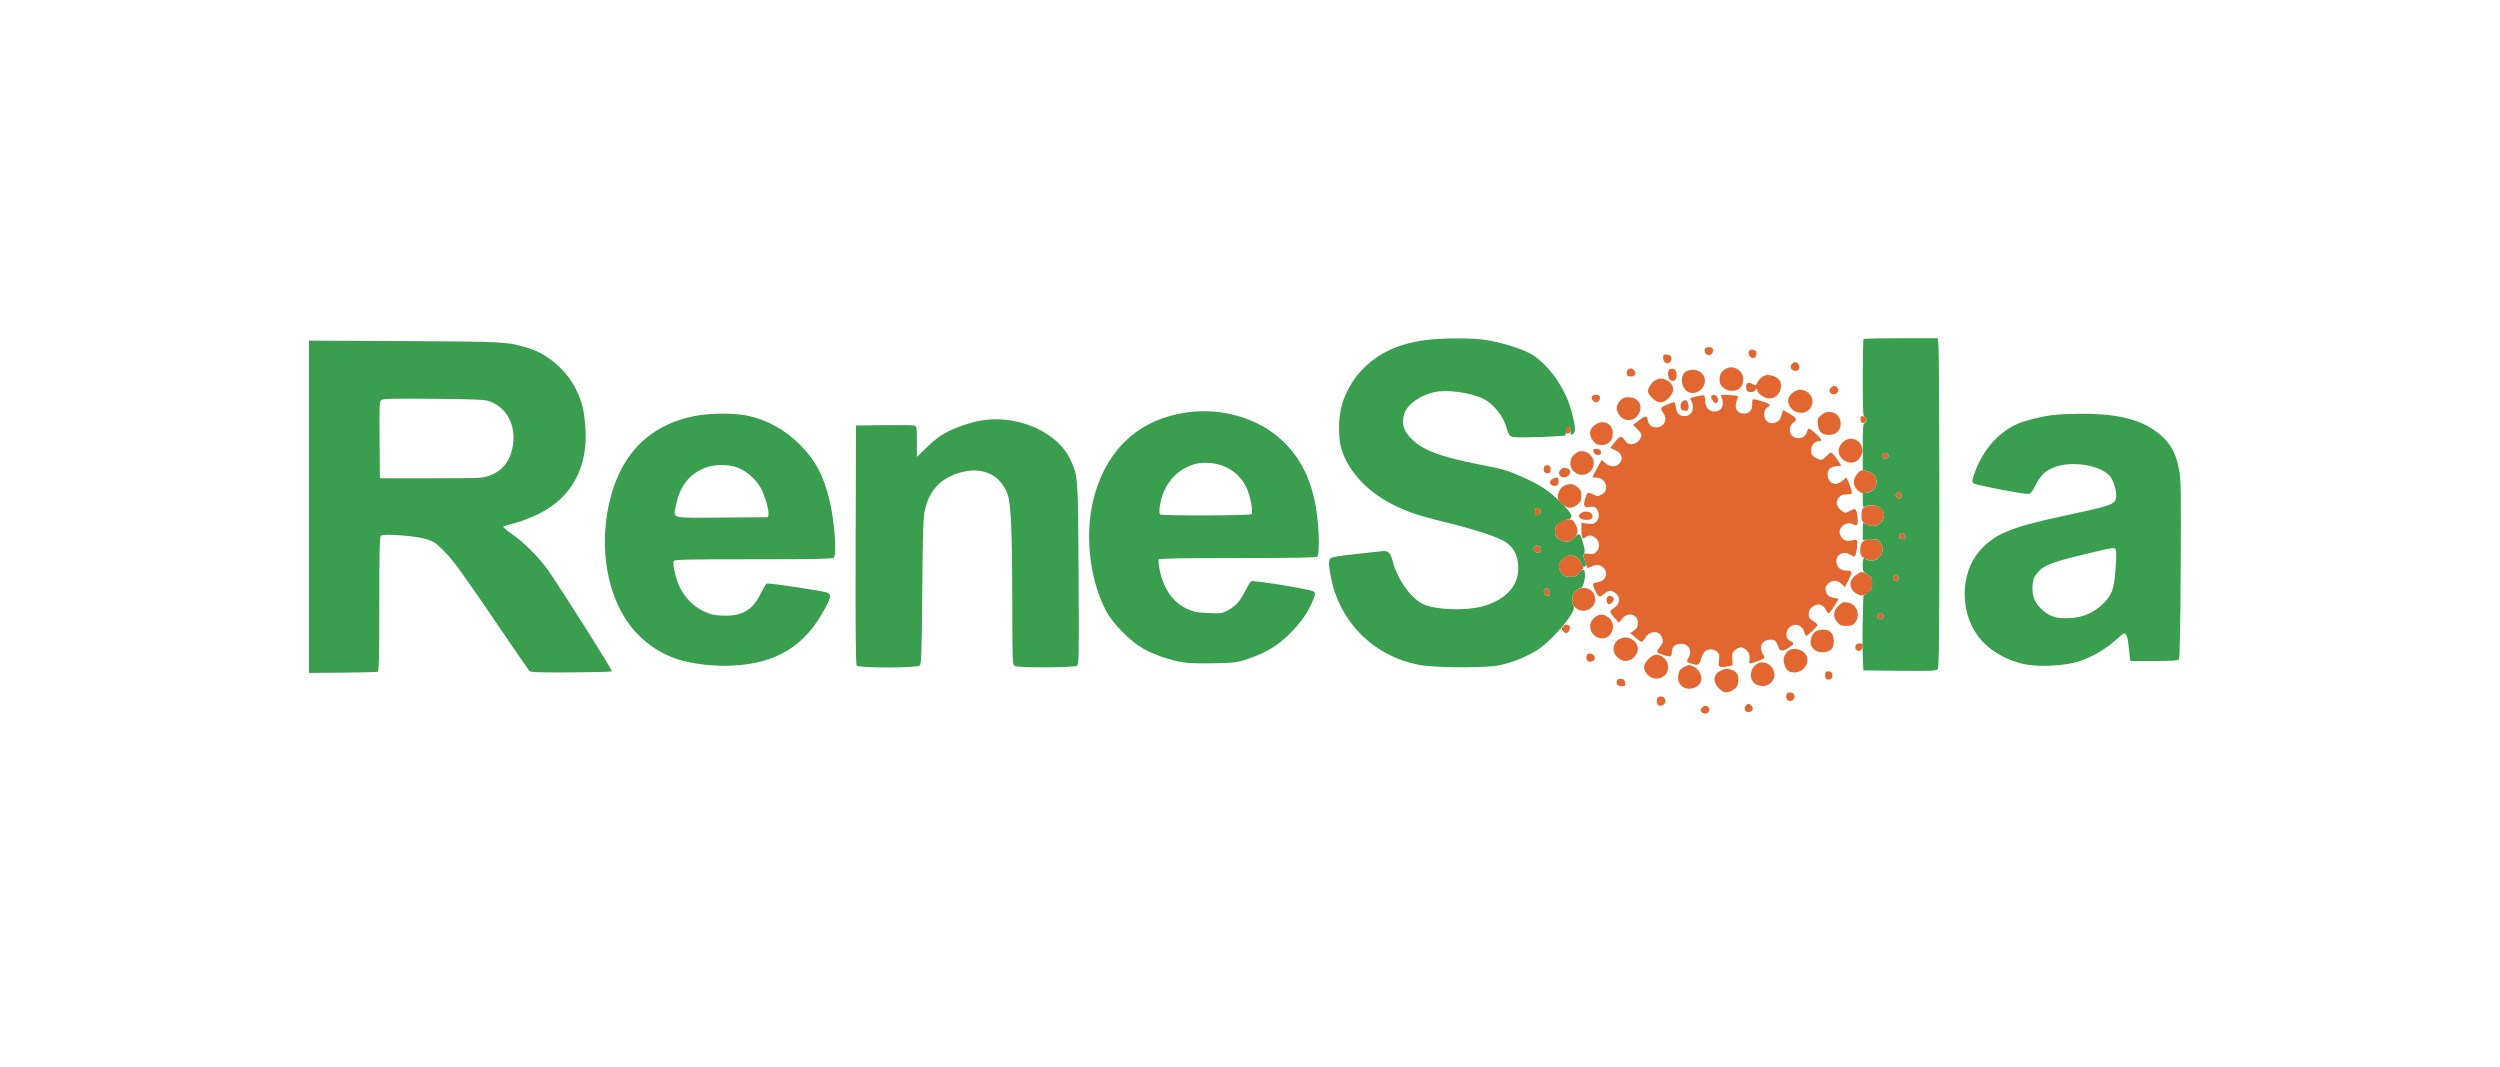 <?xml version="1.0" encoding="UTF-8"?>
<svg xmlns="http://www.w3.org/2000/svg" width="164" height="70" viewBox="0 0 164 70" fill="none">
  <path fill-rule="evenodd" clip-rule="evenodd" d="M111.838 22.899C111.77 23.076 111.917 23.3 112.101 23.3C112.286 23.3 112.433 23.076 112.364 22.899C112.297 22.723 111.906 22.723 111.838 22.899ZM114.722 23.064C114.66 23.227 114.791 23.455 114.968 23.49C115.154 23.527 115.315 23.201 115.187 23.047C115.055 22.888 114.786 22.897 114.722 23.064ZM109.109 23.526C109.138 23.828 109.402 23.936 109.582 23.72C109.752 23.514 109.613 23.258 109.33 23.258C109.101 23.258 109.085 23.278 109.109 23.526ZM117.546 23.882C117.372 24.056 117.516 24.33 117.781 24.33C118.011 24.33 118.109 24.134 117.99 23.912C117.887 23.719 117.72 23.708 117.546 23.882ZM113.195 24.211C112.913 24.364 112.802 24.569 112.802 24.935C112.802 25.657 113.977 25.919 114.276 25.264C114.462 24.857 114.317 24.393 113.943 24.2C113.66 24.053 113.481 24.056 113.195 24.211ZM106.8 24.237C106.739 24.276 106.702 24.395 106.718 24.504C106.74 24.661 106.795 24.7 106.991 24.7C107.265 24.7 107.367 24.492 107.195 24.284C107.083 24.149 106.961 24.135 106.8 24.237ZM109.526 24.219C109.384 24.277 109.397 24.782 109.543 24.903C109.757 25.08 109.957 24.971 109.986 24.662C110.02 24.304 109.812 24.104 109.526 24.219ZM110.685 24.33C110.106 24.564 110.266 25.631 110.902 25.77C111.236 25.844 111.634 25.62 111.777 25.279C112.051 24.621 111.39 24.046 110.685 24.33ZM115.768 24.635C115.57 24.708 115.343 24.933 115.268 25.13C115.203 25.298 115.181 25.303 114.978 25.198C114.669 25.038 114.518 25.12 114.548 25.432C114.569 25.646 114.613 25.694 114.807 25.716C114.96 25.733 115.08 25.691 115.155 25.592C115.256 25.459 115.269 25.457 115.271 25.579C115.276 25.81 115.748 26.142 116.071 26.142C116.623 26.142 117.015 25.47 116.75 24.976C116.606 24.708 116.074 24.523 115.768 24.635ZM108.58 24.953C108.346 25.08 108.105 25.456 108.105 25.693C108.105 25.768 108.231 25.955 108.385 26.109C108.765 26.49 109.093 26.49 109.473 26.109C109.892 25.69 109.838 25.204 109.343 24.948C109.045 24.795 108.87 24.796 108.58 24.953ZM120.104 25.444C119.964 25.584 120.002 25.776 120.183 25.845C120.456 25.95 120.717 25.646 120.539 25.431C120.416 25.284 120.26 25.288 120.104 25.444ZM117.627 25.741C117.301 25.997 117.223 26.264 117.378 26.591C117.648 27.16 118.444 27.255 118.77 26.757C119.245 26.033 118.311 25.203 117.627 25.741ZM104.426 26.02C104.365 26.18 104.538 26.39 104.731 26.39C104.888 26.39 105.021 26.12 104.933 25.978C104.853 25.85 104.48 25.88 104.426 26.02ZM111.263 26.01C110.84 26.101 110.838 26.103 110.951 26.307C111.213 26.778 110.982 27.296 110.51 27.296C110.167 27.296 109.995 27.126 109.943 26.737C109.917 26.546 109.871 26.39 109.839 26.39C109.656 26.39 109.018 26.666 108.981 26.761C108.958 26.823 109.01 26.965 109.098 27.077C109.428 27.496 109.175 28.038 108.65 28.038C108.345 28.038 108.135 27.854 108.092 27.55C108.05 27.254 107.928 27.26 107.508 27.581L107.13 27.87L107.411 28.152C107.744 28.484 107.759 28.611 107.5 28.912C107.263 29.188 106.823 29.222 106.654 28.978C106.351 28.539 106.294 28.545 105.886 29.06L105.631 29.381L105.949 29.524C106.405 29.728 106.518 30.119 106.21 30.427C105.984 30.654 105.615 30.635 105.315 30.383L105.067 30.175L104.773 30.7C104.612 30.989 104.479 31.25 104.479 31.28C104.479 31.309 104.582 31.334 104.708 31.334C105.009 31.334 105.271 31.524 105.338 31.792C105.416 32.102 105.326 32.306 105.046 32.451C104.826 32.565 104.776 32.565 104.545 32.45C104.168 32.262 104.114 32.286 103.994 32.693C103.843 33.204 103.899 33.307 104.298 33.254C104.571 33.217 104.643 33.24 104.757 33.403C104.942 33.668 104.925 34.019 104.717 34.227C104.569 34.375 104.483 34.393 104.14 34.348L103.738 34.294V34.703C103.738 34.927 103.76 35.169 103.787 35.24C103.831 35.355 103.856 35.355 104.012 35.246C104.249 35.08 104.417 35.093 104.674 35.295C104.951 35.513 104.972 35.95 104.718 36.204C104.578 36.344 104.482 36.368 104.228 36.328C104.055 36.3 103.894 36.307 103.871 36.344C103.839 36.397 104.035 37.102 104.126 37.257C104.136 37.274 104.278 37.224 104.442 37.147C104.687 37.03 104.782 37.022 104.974 37.102C105.531 37.332 105.458 38.084 104.869 38.179C104.699 38.207 104.536 38.254 104.507 38.283C104.441 38.349 104.712 38.965 104.861 39.089C104.944 39.157 105.032 39.127 105.226 38.964C105.535 38.704 105.706 38.695 105.997 38.924C106.318 39.177 106.273 39.629 105.904 39.861C105.758 39.952 105.638 40.074 105.636 40.131C105.634 40.188 105.762 40.374 105.92 40.543L106.206 40.851L106.42 40.583C106.798 40.109 107.448 40.283 107.445 40.857C107.443 41.136 107.393 41.224 107.133 41.402L106.943 41.531L107.293 41.831C107.486 41.996 107.671 42.121 107.705 42.109C107.738 42.097 107.852 41.957 107.959 41.798C108.245 41.371 108.811 41.349 108.997 41.759C109.136 42.065 109.119 42.167 108.882 42.45C108.765 42.588 108.691 42.736 108.717 42.778C108.782 42.883 109.442 43.099 109.568 43.056C109.624 43.036 109.671 42.929 109.671 42.816C109.671 42.487 109.817 42.304 110.125 42.246C110.685 42.141 111.047 42.607 110.79 43.104C110.621 43.43 110.617 43.416 110.919 43.521C111.374 43.679 111.468 43.642 111.576 43.261C111.63 43.068 111.741 42.84 111.822 42.753C112.011 42.55 112.42 42.55 112.644 42.752C112.792 42.886 112.81 42.968 112.766 43.303C112.704 43.769 112.776 43.824 113.31 43.717L113.667 43.645L113.64 43.227C113.616 42.855 113.637 42.791 113.836 42.634C114.13 42.402 114.329 42.411 114.585 42.668C114.756 42.839 114.79 42.941 114.765 43.204C114.748 43.383 114.756 43.529 114.783 43.529C114.89 43.529 115.649 43.256 115.719 43.193C115.762 43.154 115.736 43.038 115.657 42.918C115.343 42.439 115.587 41.963 116.147 41.963C116.435 41.963 116.532 42.05 116.65 42.416C116.754 42.74 116.919 42.761 117.328 42.503C117.718 42.257 117.738 42.188 117.46 42.062C117.032 41.867 117.129 41.188 117.61 41.019C117.923 40.909 118.257 41.101 118.36 41.45C118.404 41.596 118.462 41.716 118.491 41.716C118.583 41.716 119.229 41.085 119.229 40.995C119.229 40.947 119.099 40.832 118.941 40.738C118.699 40.596 118.652 40.521 118.652 40.283C118.652 40.073 118.71 39.953 118.869 39.827C119.224 39.548 119.572 39.613 119.77 39.996C119.837 40.126 119.926 40.233 119.966 40.233C120.007 40.233 120.17 40.02 120.33 39.759L120.621 39.285L120.303 39.22C119.946 39.147 119.844 39.054 119.763 38.733C119.72 38.559 119.754 38.465 119.918 38.301C120.191 38.027 120.516 38.029 120.805 38.306L121.029 38.521L121.242 38.103C121.538 37.518 121.523 37.431 121.127 37.431C120.726 37.431 120.465 37.187 120.465 36.81C120.465 36.329 120.972 36.12 121.423 36.415C121.591 36.525 121.646 36.532 121.699 36.446C121.802 36.279 121.883 35.52 121.805 35.442C121.767 35.404 121.609 35.409 121.455 35.453C121.12 35.55 120.834 35.402 120.706 35.067C120.547 34.648 121.08 34.178 121.499 34.369C121.816 34.514 121.866 34.489 121.866 34.187C121.866 33.747 121.772 33.394 121.656 33.394C121.598 33.394 121.437 33.458 121.3 33.537C121.06 33.675 121.043 33.674 120.82 33.508C120.472 33.248 120.394 32.951 120.603 32.672C120.74 32.489 120.841 32.444 121.134 32.438C121.459 32.43 121.493 32.411 121.473 32.241C121.462 32.138 121.379 31.888 121.289 31.685L121.126 31.317L120.872 31.532C120.567 31.788 120.277 31.805 120.053 31.581C119.846 31.374 119.835 30.913 120.032 30.735C120.112 30.663 120.316 30.592 120.487 30.578L120.798 30.551L120.506 30.118C120.345 29.88 120.174 29.686 120.125 29.686C120.077 29.686 119.933 29.797 119.806 29.933C119.534 30.224 119.443 30.234 119.085 30.016C118.855 29.876 118.817 29.806 118.817 29.527C118.817 29.183 119.027 28.944 119.33 28.944C119.41 28.944 119.475 28.916 119.474 28.882C119.467 28.731 118.801 28.12 118.643 28.12C118.613 28.12 118.565 28.212 118.536 28.325C118.428 28.756 117.87 28.892 117.546 28.567C117.337 28.358 117.379 27.901 117.622 27.742C117.924 27.544 117.878 27.421 117.397 27.143L116.965 26.894L116.862 27.25C116.782 27.521 116.699 27.63 116.507 27.709C116.186 27.842 115.882 27.718 115.763 27.405C115.667 27.154 115.787 26.761 115.982 26.686C116.199 26.603 116.099 26.485 115.706 26.363C114.926 26.119 114.944 26.115 114.944 26.508C114.944 26.923 114.761 27.131 114.394 27.131C113.963 27.131 113.747 26.755 113.926 26.315C113.989 26.161 114.02 26.014 113.995 25.989C113.97 25.964 113.704 25.928 113.404 25.909C112.896 25.877 112.863 25.885 112.924 26.029C113.152 26.564 112.954 26.994 112.48 26.994C112.104 26.994 111.874 26.735 111.863 26.3C111.858 26.108 111.817 25.943 111.772 25.935C111.726 25.926 111.498 25.96 111.263 26.01ZM112.264 25.981C112.192 26.097 112.458 26.491 112.58 26.45C112.634 26.432 112.691 26.354 112.706 26.276C112.758 26.006 112.397 25.766 112.264 25.981ZM106.258 26.314C106.014 26.604 105.993 26.793 106.169 27.133C106.424 27.625 107.048 27.705 107.397 27.29C107.861 26.739 107.552 26.06 106.839 26.06C106.53 26.06 106.438 26.1 106.258 26.314ZM110.392 26.314C110.306 26.364 110.247 26.496 110.247 26.639C110.247 26.831 110.292 26.892 110.462 26.935C110.729 27.002 110.819 26.876 110.749 26.534C110.69 26.246 110.602 26.192 110.392 26.314ZM119.833 27.032C119.735 27.046 119.554 27.151 119.432 27.265C119.234 27.448 119.214 27.516 119.252 27.854C119.305 28.323 119.528 28.532 119.975 28.532C120.439 28.532 120.75 28.24 120.75 27.804C120.75 27.279 120.361 26.952 119.833 27.032ZM122.046 27.523C122.064 27.685 122.118 27.749 122.235 27.749C122.429 27.749 122.511 27.472 122.348 27.369C122.131 27.232 122.019 27.289 122.046 27.523ZM104.568 27.921C104.24 28.198 104.225 28.577 104.528 28.938C104.7 29.142 104.804 29.191 105.067 29.191C105.529 29.191 105.798 28.91 105.798 28.427C105.798 27.743 105.114 27.462 104.568 27.921ZM102.724 28.007C102.693 28.039 102.667 28.154 102.667 28.263C102.667 28.421 102.704 28.456 102.852 28.435C102.987 28.416 103.037 28.353 103.037 28.204C103.037 28.005 102.847 27.885 102.724 28.007ZM120.871 29.02C120.525 29.365 120.531 29.835 120.883 30.131C121.308 30.489 121.832 30.397 122.078 29.92C122.491 29.122 121.504 28.386 120.871 29.02ZM104.537 29.49C104.445 29.583 104.645 29.85 104.807 29.85C104.999 29.85 105.074 29.744 105.006 29.569C104.957 29.441 104.64 29.388 104.537 29.49ZM103.237 29.844C102.849 30.232 102.977 30.874 103.485 31.084C104.263 31.407 104.915 30.439 104.321 29.844C103.989 29.512 103.569 29.512 103.237 29.844ZM123.514 29.809C123.438 29.901 123.432 29.966 123.492 30.026C123.628 30.162 123.885 30.074 123.885 29.892C123.885 29.687 123.657 29.636 123.514 29.809ZM101.3 30.623C101.208 30.861 101.301 31.045 101.514 31.045C101.687 31.045 101.719 31.006 101.719 30.798C101.719 30.604 101.679 30.545 101.533 30.524C101.424 30.509 101.328 30.55 101.3 30.623ZM102.38 30.808C102.1 31.087 102.409 31.44 102.784 31.269C103.061 31.143 103.079 30.798 102.811 30.726C102.547 30.656 102.529 30.659 102.38 30.808ZM121.832 31.093C121.531 31.451 121.542 31.855 121.863 32.155C122.083 32.36 122.144 32.377 122.458 32.32C122.872 32.244 123.102 31.998 123.102 31.631C123.102 31.273 122.907 31.026 122.543 30.925C122.104 30.803 122.068 30.812 121.832 31.093ZM101.808 31.442C101.577 31.611 101.673 31.869 101.967 31.869C102.185 31.869 102.216 31.838 102.239 31.601C102.26 31.385 102.235 31.334 102.111 31.334C102.026 31.334 101.89 31.382 101.808 31.442ZM102.614 31.865C102.33 31.988 102.12 32.44 102.212 32.73C102.292 32.982 102.736 33.311 102.996 33.311C103.128 33.311 103.341 33.218 103.484 33.098C103.695 32.92 103.738 32.825 103.738 32.528C103.738 32.232 103.695 32.136 103.484 31.959C103.201 31.721 102.996 31.699 102.614 31.865ZM124.419 32.365C124.329 32.474 124.333 32.518 124.447 32.632C124.608 32.792 124.783 32.677 124.737 32.441C124.698 32.242 124.55 32.207 124.419 32.365ZM122.296 33.275C122.15 33.377 122.113 33.483 122.113 33.801C122.113 34.144 122.145 34.219 122.34 34.349C122.693 34.584 123.161 34.55 123.399 34.273C123.826 33.776 123.511 33.146 122.836 33.146C122.64 33.146 122.397 33.204 122.296 33.275ZM100.747 33.363C100.715 33.395 100.689 33.51 100.689 33.619C100.689 33.777 100.726 33.812 100.874 33.791C101.01 33.772 101.06 33.709 101.06 33.56C101.06 33.361 100.869 33.241 100.747 33.363ZM103.692 33.677C103.564 33.772 103.55 33.826 103.623 33.945C103.753 34.157 104.424 34.158 104.464 33.946C104.531 33.6 104.03 33.426 103.692 33.677ZM102.653 34.111C101.973 34.215 101.76 35.114 102.343 35.416C102.695 35.598 102.999 35.565 103.259 35.315C103.54 35.045 103.56 34.72 103.319 34.33C103.151 34.059 103.102 34.042 102.653 34.111ZM124.643 35.011C124.611 35.043 124.585 35.137 124.585 35.22C124.585 35.328 124.646 35.371 124.797 35.371C124.969 35.371 125.004 35.337 124.982 35.187C124.956 35.004 124.754 34.9 124.643 35.011ZM122.195 35.536C122.08 35.651 122.031 35.811 122.031 36.066C122.031 36.375 122.067 36.457 122.27 36.602C122.633 36.86 123.041 36.827 123.301 36.519C123.558 36.212 123.573 35.881 123.343 35.588C123.2 35.406 123.107 35.371 122.766 35.371C122.47 35.371 122.316 35.416 122.195 35.536ZM100.665 35.835C100.546 35.954 100.612 36.186 100.78 36.239C100.988 36.305 101.127 36.187 101.087 35.977C101.058 35.823 100.773 35.727 100.665 35.835ZM102.495 36.683C102.227 36.952 102.196 37.162 102.375 37.508C102.516 37.779 102.648 37.843 103.07 37.843C103.318 37.843 103.427 37.787 103.633 37.555L103.888 37.267L103.73 36.94C103.457 36.374 102.917 36.262 102.495 36.683ZM121.776 37.702C121.248 38.058 121.269 38.662 121.821 38.96C122.055 39.086 122.131 39.092 122.345 39.003C122.745 38.838 122.868 38.648 122.839 38.246C122.818 37.946 122.769 37.86 122.533 37.702C122.186 37.468 122.123 37.468 121.776 37.702ZM124.268 37.751C124.105 37.855 124.187 38.132 124.38 38.132C124.498 38.132 124.544 38.076 124.544 37.932C124.544 37.713 124.438 37.644 124.268 37.751ZM101.298 38.702C101.221 38.902 101.324 39.079 101.516 39.079C101.656 39.079 101.684 39.036 101.663 38.853C101.633 38.6 101.378 38.494 101.298 38.702ZM103.36 38.776C103.182 38.929 103.138 39.038 103.138 39.326C103.138 39.615 103.182 39.724 103.36 39.877C103.855 40.302 104.644 39.957 104.644 39.315C104.644 38.652 103.878 38.33 103.36 38.776ZM105.42 39.192C105.354 39.363 105.407 39.595 105.52 39.632C105.654 39.677 105.893 39.413 105.863 39.255C105.829 39.078 105.482 39.029 105.42 39.192ZM120.638 39.709C120.263 40.047 120.214 40.448 120.505 40.794C120.698 41.023 120.778 41.057 121.126 41.057C121.458 41.057 121.553 41.021 121.695 40.84C122.08 40.351 121.803 39.617 121.197 39.521C120.949 39.481 120.857 39.512 120.638 39.709ZM123.192 40.265C123.055 40.429 123.174 40.658 123.379 40.629C123.608 40.596 123.65 40.35 123.445 40.24C123.325 40.176 123.26 40.183 123.192 40.265ZM104.555 40.556C104.377 40.734 104.315 40.875 104.315 41.098C104.315 41.508 104.679 41.881 105.08 41.881C105.76 41.881 106.072 40.973 105.544 40.529C105.201 40.24 104.863 40.249 104.555 40.556ZM102.505 41.134C102.44 41.254 102.452 41.325 102.553 41.426C102.626 41.499 102.725 41.545 102.773 41.529C102.918 41.481 103.026 41.253 102.971 41.109C102.9 40.924 102.609 40.939 102.505 41.134ZM119.089 41.428C118.877 41.576 118.708 42.041 118.786 42.26C118.913 42.618 119.162 42.787 119.559 42.787C120.057 42.787 120.3 42.553 120.3 42.072C120.3 41.578 120.055 41.304 119.612 41.304C119.422 41.304 119.186 41.36 119.089 41.428ZM106.333 41.876C105.793 42.098 105.679 42.74 106.112 43.127C106.397 43.382 106.652 43.422 106.995 43.266C107.213 43.166 107.446 42.817 107.446 42.589C107.446 42.056 106.842 41.668 106.333 41.876ZM121.731 42.334C121.651 42.543 121.768 42.718 121.969 42.69C122.102 42.671 122.162 42.599 122.18 42.437C122.203 42.241 122.177 42.211 121.992 42.211C121.875 42.211 121.757 42.266 121.731 42.334ZM117.446 42.619C117.201 42.722 117.004 43.027 117.004 43.304C117.004 43.593 117.201 43.986 117.379 44.054C118.178 44.361 118.932 43.448 118.384 42.837C118.18 42.609 117.723 42.503 117.446 42.619ZM104.099 42.989C104.011 43.217 104.105 43.405 104.307 43.405C104.567 43.405 104.714 43.176 104.568 43C104.432 42.837 104.16 42.83 104.099 42.989ZM108.138 43.232C107.773 43.597 107.76 43.938 108.099 44.277C108.36 44.538 108.716 44.593 109.037 44.422C109.315 44.274 109.418 44.093 109.421 43.749C109.423 43.508 109.366 43.377 109.183 43.193C108.844 42.854 108.503 42.867 108.138 43.232ZM115.103 43.687C114.737 44.053 114.787 44.679 115.198 44.892C115.518 45.057 115.824 45.042 116.097 44.848C116.706 44.414 116.336 43.447 115.56 43.447C115.431 43.447 115.247 43.543 115.103 43.687ZM110.522 43.731C110.206 43.869 110.083 44.078 110.083 44.475C110.083 44.681 110.145 44.835 110.285 44.975C110.675 45.365 111.469 45.163 111.6 44.639C111.677 44.334 111.44 43.896 111.114 43.741C110.793 43.589 110.848 43.589 110.522 43.731ZM112.911 43.979C112.393 44.204 112.324 44.715 112.752 45.144C113.06 45.452 113.263 45.488 113.627 45.3C113.918 45.15 114.038 44.945 114.038 44.6C114.038 44.239 113.919 44.055 113.615 43.95C113.289 43.836 113.234 43.838 112.911 43.979ZM119.782 44.075C119.694 44.162 119.712 44.501 119.807 44.559C119.852 44.587 119.966 44.587 120.059 44.557C120.29 44.484 120.25 44.075 120.008 44.04C119.916 44.027 119.814 44.043 119.782 44.075ZM106.077 44.636C105.99 44.862 106.11 45.012 106.377 45.012C106.607 45.012 106.63 44.989 106.607 44.785C106.586 44.607 106.532 44.553 106.354 44.533C106.205 44.516 106.109 44.551 106.077 44.636ZM117.201 45.543C117.121 45.751 117.207 45.959 117.383 45.984C117.604 46.016 117.775 45.809 117.706 45.593C117.643 45.395 117.272 45.358 117.201 45.543ZM108.785 45.726C108.635 45.786 108.656 46.221 108.811 46.28C108.991 46.349 109.259 46.19 109.259 46.014C109.259 45.752 109.044 45.621 108.785 45.726ZM114.549 46.265C114.325 46.489 114.521 46.805 114.814 46.692C114.995 46.623 115.033 46.431 114.894 46.292C114.742 46.14 114.678 46.135 114.549 46.265ZM111.695 46.378C111.624 46.449 111.566 46.532 111.567 46.563C111.574 46.871 112.084 46.908 112.127 46.604C112.163 46.352 111.873 46.2 111.695 46.378Z" fill="#E26630"></path>
  <path fill-rule="evenodd" clip-rule="evenodd" d="M93.486 22.315C91.644 22.566 90.351 23.191 89.259 24.358C88.657 25.002 88.135 25.999 87.959 26.842C87.801 27.593 87.802 28.701 87.961 29.31C88.351 30.809 89.629 32.227 91.378 33.104C92.361 33.596 93.005 33.813 94.781 34.249C96.803 34.745 98.275 35.229 98.767 35.559C99.256 35.886 99.52 36.348 99.587 36.993C99.727 38.325 98.87 39.337 97.225 39.783C96.137 40.079 94.166 40.006 93.384 39.642C92.547 39.253 91.653 37.993 91.351 36.78C91.219 36.249 91.048 36.098 90.643 36.159C90.481 36.183 89.691 36.269 88.888 36.351C88.042 36.437 87.375 36.544 87.302 36.605C87.142 36.737 87.143 36.993 87.306 37.854C87.884 40.901 90.27 43.191 93.352 43.656C94.248 43.791 96.874 43.814 97.988 43.697C98.779 43.614 99.835 43.237 100.718 42.724C101.75 42.125 103.488 40.074 103.229 39.761C103.179 39.701 103.139 39.498 103.139 39.309C103.139 39.038 103.186 38.925 103.361 38.775C103.483 38.67 103.63 38.584 103.689 38.584C103.906 38.584 104.09 37.505 103.893 37.383C103.841 37.351 103.713 37.439 103.599 37.584C103.435 37.794 103.337 37.843 103.08 37.843C102.648 37.843 102.517 37.78 102.376 37.507C102.197 37.161 102.227 36.951 102.496 36.683C102.904 36.274 103.487 36.38 103.705 36.902C103.77 37.057 103.857 37.183 103.899 37.183C104.053 37.183 104.07 37.019 103.946 36.722C103.85 36.493 103.842 36.391 103.913 36.306C103.984 36.221 103.972 36.067 103.864 35.679C103.661 34.951 103.61 34.911 103.311 35.251C103.032 35.569 102.738 35.619 102.343 35.415C102.082 35.28 102.008 35.14 102.008 34.783C102.008 34.462 102.326 34.171 102.75 34.103C103.295 34.016 103.188 33.722 102.303 32.875C101.546 32.149 101.029 31.809 99.958 31.332C98.834 30.832 98.776 30.815 97.056 30.471C94.526 29.965 93.47 29.582 92.698 28.888C92.078 28.331 91.906 27.796 92.131 27.122C92.333 26.515 93.171 25.921 94.111 25.719C94.933 25.543 96.454 25.75 97.29 26.153C97.974 26.482 98.652 27.33 98.829 28.078C98.861 28.214 98.942 28.409 99.008 28.511C99.122 28.688 99.174 28.696 100.176 28.687C100.753 28.683 101.557 28.655 101.963 28.626L102.7 28.573L102.704 28.284C102.707 28.052 102.74 27.996 102.873 27.996C103.006 27.996 103.035 28.047 103.026 28.264C103.013 28.548 103.067 28.593 103.227 28.433C103.373 28.287 103.35 27.986 103.124 27.097C102.741 25.587 101.749 24.107 100.59 23.314C100.075 22.962 98.63 22.488 97.526 22.309C96.602 22.159 94.609 22.162 93.486 22.315ZM122.251 22.241C122.221 22.272 122.196 23.422 122.196 24.798C122.196 26.947 122.213 27.307 122.319 27.348C122.387 27.374 122.443 27.467 122.443 27.554C122.443 27.641 122.387 27.734 122.319 27.76C122.216 27.8 122.196 28.051 122.196 29.32V30.832L122.522 30.92C122.908 31.024 123.102 31.266 123.102 31.643C123.102 32 122.791 32.322 122.447 32.322H122.196V32.819C122.196 33.285 122.206 33.311 122.355 33.231C122.656 33.07 123.175 33.128 123.394 33.348C123.956 33.91 123.239 34.791 122.514 34.429C122.37 34.358 122.24 34.299 122.224 34.299C122.209 34.299 122.196 34.552 122.196 34.861V35.422L122.677 35.388C123.124 35.355 123.172 35.369 123.336 35.579C123.573 35.88 123.561 36.209 123.301 36.518C123.131 36.72 123.023 36.771 122.77 36.771C122.596 36.771 122.43 36.734 122.402 36.689C122.28 36.492 122.196 36.639 122.196 37.046C122.196 37.463 122.211 37.495 122.505 37.685C122.793 37.872 122.814 37.912 122.814 38.293C122.814 38.668 122.79 38.717 122.525 38.895L122.237 39.089L122.196 40.547C122.173 41.348 122.173 42.449 122.196 42.993L122.237 43.981L124.627 44.003C126.8 44.023 127.026 44.013 127.119 43.885C127.2 43.774 127.222 41.57 127.222 33.521C127.221 27.899 127.197 23.049 127.169 22.743L127.116 22.186H124.711C123.388 22.186 122.281 22.211 122.251 22.241ZM20.267 33.245V44.146L22.471 44.127C23.683 44.116 24.721 44.089 24.778 44.067C24.859 44.036 24.881 43.075 24.881 39.627C24.881 36.206 24.904 35.207 24.984 35.142C25.169 34.99 27.326 35.156 27.98 35.372C28.472 35.534 28.625 35.638 29.125 36.147C29.77 36.804 30.248 37.465 32.832 41.262C33.819 42.712 34.673 43.95 34.731 44.012C34.817 44.105 35.325 44.123 37.461 44.111C38.903 44.103 40.11 44.07 40.142 44.039C40.195 43.986 36.978 38.886 35.984 37.449C35.416 36.628 34.391 35.594 33.594 35.041C33.242 34.797 32.983 34.574 33.017 34.545C33.052 34.515 33.395 34.411 33.78 34.313C34.166 34.215 34.868 33.944 35.342 33.711C37.555 32.623 38.636 30.55 38.388 27.872C38.288 26.789 38.182 26.373 37.804 25.579C37.212 24.334 35.951 23.227 34.687 22.842C33.279 22.413 33.261 22.411 26.55 22.376L20.267 22.343L20.267 33.245ZM25.024 26.239C24.89 26.34 24.88 26.54 24.9 28.861L24.922 31.374L28.301 31.373C31.663 31.373 31.681 31.372 32.173 31.177C32.884 30.895 33.314 30.424 33.541 29.679C33.987 28.209 33.402 26.809 32.143 26.337C31.81 26.212 31.345 26.19 28.465 26.162C25.834 26.137 25.14 26.153 25.024 26.239ZM77.83 27.057C74.793 27.5 72.701 29.364 71.821 32.412C71.121 34.836 71.416 37.888 72.563 40.086C72.972 40.87 74.126 42.049 74.952 42.526C75.655 42.933 76.77 43.32 77.614 43.451C77.982 43.508 78.804 43.532 79.673 43.511C81.04 43.478 81.162 43.462 81.902 43.21C83.064 42.814 83.809 42.361 84.629 41.551C85.347 40.842 85.883 40.055 86.16 39.305C86.287 38.962 86.29 38.9 86.184 38.802C86.043 38.671 82.21 38.043 82.072 38.128C82.022 38.159 81.866 38.413 81.725 38.693C81.361 39.416 81.07 39.753 80.581 40.02C80.171 40.243 80.116 40.251 79.277 40.216C78.54 40.185 78.317 40.142 77.882 39.946C76.935 39.52 76.29 38.577 76.054 37.279C76.003 36.998 75.984 36.732 76.011 36.687C76.043 36.636 77.925 36.607 81.19 36.607C85.069 36.607 86.343 36.583 86.418 36.508C86.544 36.381 86.548 35.172 86.425 34.035C86.181 31.77 85.446 30.146 84.091 28.878C82.536 27.423 80.126 26.722 77.83 27.057ZM45.485 27.306C42.475 27.937 40.594 29.934 39.916 33.217C39.307 36.164 39.889 39.218 41.427 41.151C42.194 42.115 43.303 42.885 44.451 43.249C45.437 43.562 46.809 43.721 48.036 43.664C50.922 43.531 52.793 42.389 54.094 39.966C54.556 39.105 54.565 38.945 54.154 38.845C53.529 38.692 50.427 38.236 50.313 38.28C50.248 38.305 50.062 38.603 49.898 38.943C49.368 40.045 48.646 40.45 47.33 40.381C46.776 40.352 46.551 40.296 46.112 40.08C45.473 39.765 44.9 39.17 44.572 38.479C44.33 37.971 44.113 37.019 44.192 36.813C44.234 36.704 44.875 36.689 49.417 36.689C53.334 36.689 54.619 36.665 54.694 36.59C54.908 36.376 54.75 34.221 54.419 32.83C54.032 31.211 53.513 30.225 52.51 29.205C51.522 28.201 50.314 27.532 49.002 27.261C48.109 27.076 46.479 27.097 45.485 27.306ZM134.68 27.225C133.85 27.331 132.838 27.585 132.323 27.815C131.039 28.389 129.992 29.624 129.49 31.156C129.369 31.528 129.364 31.614 129.458 31.706C129.565 31.809 132.611 32.404 133.034 32.404C133.197 32.404 133.282 32.312 133.479 31.922C133.817 31.251 134.083 30.962 134.58 30.724C135.752 30.164 137.91 30.492 138.469 31.314C138.707 31.665 138.885 32.38 138.809 32.683C138.703 33.106 138.465 33.185 135.2 33.883C131.861 34.597 130.758 35.071 129.815 36.195C128.582 37.664 128.571 40.194 129.79 41.774C130.475 42.661 131.595 43.325 132.832 43.576C133.629 43.737 135.015 43.7 135.998 43.49C136.838 43.311 137.945 42.731 138.668 42.091C139.004 41.794 139.305 41.551 139.338 41.551C139.484 41.551 139.586 41.813 139.628 42.301C139.653 42.591 139.692 42.948 139.714 43.096L139.755 43.363H141.306C142.449 43.363 142.88 43.336 142.94 43.26C142.993 43.195 143.034 41.046 143.054 37.348C143.082 32.067 143.071 31.469 142.939 30.772C142.708 29.551 142.254 28.851 141.25 28.172C140.199 27.462 138.632 27.123 136.482 27.141C135.808 27.147 134.997 27.185 134.68 27.225ZM64.654 27.544C63.903 27.636 63.053 27.897 62.236 28.289C61.723 28.535 61.396 28.773 60.856 29.292L60.148 29.973L60.148 28.965C60.148 27.989 60.143 27.956 59.963 27.912C59.861 27.887 58.962 27.877 57.965 27.89L56.152 27.913L56.131 35.732C56.116 41.441 56.135 43.582 56.203 43.663C56.345 43.834 60.168 43.826 60.34 43.655C60.442 43.552 60.467 42.808 60.501 38.772C60.534 34.842 60.564 33.913 60.671 33.452C60.987 32.087 61.8 31.276 63.175 30.953C64.532 30.635 65.626 31.179 66.092 32.404C66.324 33.013 66.401 34.834 66.407 39.797C66.411 43.475 66.416 43.608 66.57 43.69C66.817 43.822 70.461 43.804 70.644 43.669C70.781 43.57 70.787 43.219 70.756 37.675C70.72 31.205 70.721 31.223 70.204 30.119C69.407 28.416 66.93 27.267 64.654 27.544ZM123.514 29.808C123.438 29.9 123.432 29.965 123.493 30.026C123.628 30.161 123.885 30.073 123.885 29.891C123.885 29.686 123.658 29.636 123.514 29.808ZM78.219 30.493C77.368 30.796 76.765 31.353 76.37 32.197C76.127 32.717 75.968 33.661 76.11 33.749C76.264 33.844 81.996 33.826 82.092 33.73C82.219 33.603 82.032 32.565 81.785 32.024C81.332 31.036 80.403 30.421 79.281 30.369C78.813 30.347 78.535 30.38 78.219 30.493ZM46.2 30.708C45.213 31.114 44.607 31.892 44.362 33.071C44.156 34.059 43.871 33.975 47.362 33.95L50.384 33.929L50.41 33.746C50.448 33.478 50.213 32.631 49.956 32.105C49.668 31.517 48.998 30.902 48.403 30.68C47.752 30.436 46.833 30.448 46.2 30.708ZM124.42 32.364C124.329 32.473 124.334 32.517 124.448 32.631C124.608 32.792 124.783 32.676 124.737 32.44C124.699 32.242 124.551 32.206 124.42 32.364ZM100.747 33.363C100.715 33.394 100.689 33.51 100.689 33.618C100.689 33.777 100.727 33.811 100.875 33.79C101.01 33.771 101.06 33.709 101.06 33.559C101.06 33.36 100.869 33.24 100.747 33.363ZM124.643 35.011C124.612 35.042 124.585 35.136 124.585 35.219C124.585 35.327 124.647 35.371 124.797 35.371C124.969 35.371 125.004 35.336 124.983 35.186C124.957 35.003 124.755 34.899 124.643 35.011ZM100.665 35.834C100.547 35.953 100.612 36.185 100.78 36.238C100.988 36.305 101.128 36.186 101.088 35.977C101.058 35.822 100.773 35.726 100.665 35.834ZM137.399 36.206C134.528 36.884 134.076 37.053 133.621 37.617C133.421 37.866 133.364 38.026 133.336 38.423C133.287 39.101 133.47 39.553 133.981 40.012C134.489 40.469 134.918 40.594 135.811 40.546C136.647 40.501 137.374 40.185 137.951 39.617C138.553 39.024 138.676 38.686 138.778 37.35C138.832 36.651 138.837 36.137 138.792 36.045C138.721 35.902 138.65 35.91 137.399 36.206ZM124.268 37.751C124.105 37.854 124.187 38.131 124.381 38.131C124.499 38.131 124.544 38.076 124.544 37.932C124.544 37.712 124.439 37.643 124.268 37.751ZM101.298 38.702C101.222 38.901 101.325 39.079 101.516 39.079C101.656 39.079 101.684 39.035 101.663 38.853C101.634 38.599 101.378 38.493 101.298 38.702ZM123.192 40.265C123.056 40.429 123.174 40.657 123.38 40.628C123.608 40.595 123.65 40.349 123.445 40.239C123.326 40.175 123.261 40.182 123.192 40.265Z" fill="#399E4D"></path>
</svg>
